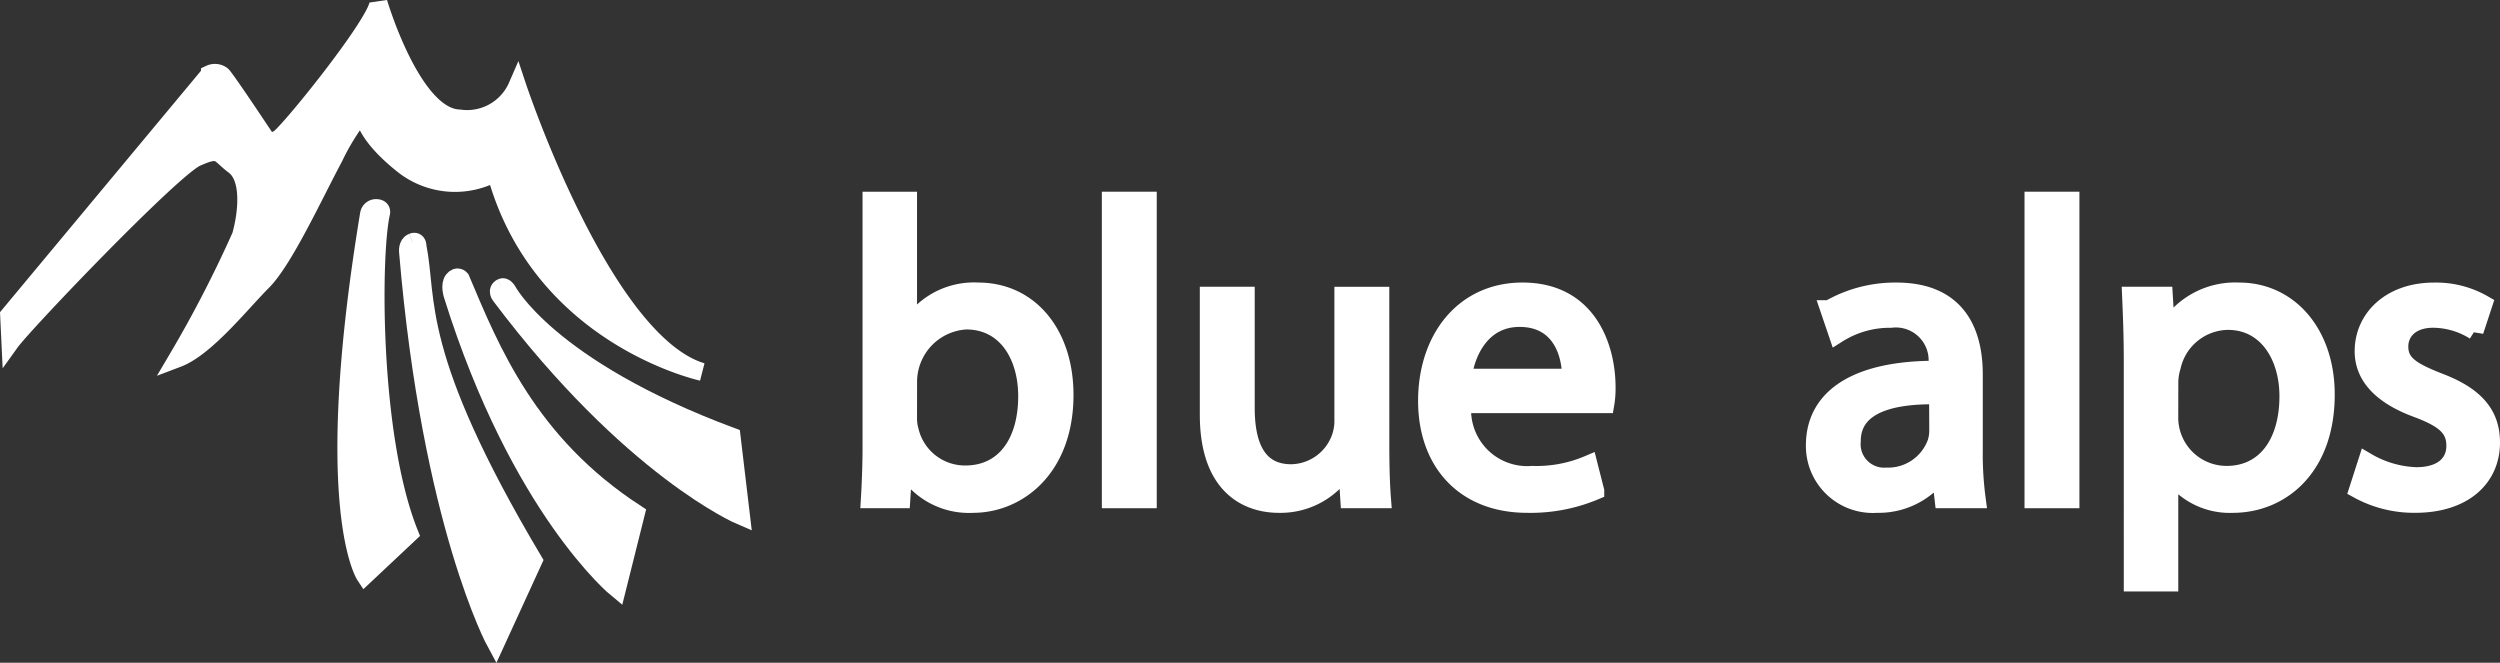 <svg xmlns="http://www.w3.org/2000/svg" width="139.707" height="37.036" viewBox="0 0 139.707 37.036"><rect x="0" y="0" width="139.707" height="37.036" fill="#333333" stroke="none"/><defs><style>.a{fill:#fff;stroke:#fff;}</style></defs><g transform="translate(-197.425 -290.973)"><g transform="translate(197.934 291.114)"><path class="a" d="M197.934,308.59l11.224-13.484a.653.653,0,0,1,.678.076c.263.264,2.485,3.616,2.485,3.616s.151.226.678-.074,5.575-6.555,5.575-7.609c0,0,1.883,6.4,4.52,6.478a3.056,3.056,0,0,0,3.238-1.807s4.746,14.311,10.32,15.969c0,0-9.04-1.96-11.525-11.149a4.673,4.673,0,0,1-5.122-.377c-2.486-1.958-2.26-3.087-2.26-3.087a13.13,13.13,0,0,0-1.658,2.636c-1.129,2.109-2.787,5.725-3.992,6.931S208.932,310.4,207.35,311a67.713,67.713,0,0,0,3.54-6.855c.377-1.356.528-3.238-.376-3.918s-.753-1.054-2.109-.451-9.642,9.265-10.4,10.32Z" transform="translate(-197.934 -291.114)"/><path class="a" d="M216.229,301.664c.151-.075.3.163.3.163s2.222,4.331,12.541,8.173l.528,4.444s-6.14-2.6-13.447-12.316c0,0-.251-.3.076-.465" transform="translate(-188.695 -285.745)"/><path class="a" d="M214.414,301.427c.225-.276.412-.056.412-.056,1.677,3.973,3.768,9.189,9.793,13.107l-1.055,4.218s-5.442-4.444-9.189-16.422c0,0-.189-.571.039-.847" transform="translate(-189.592 -285.929)"/><path class="a" d="M212.95,299.99c.3-.112.282.245.282.245.6,3.013-.376,6.027,6.478,17.551l-2.109,4.6s-3.616-6.629-4.9-21.845c0,0-.057-.433.245-.547" transform="translate(-190.408 -286.601)"/><path class="a" d="M212.08,298.723c.347,0,.282.264.282.264-.527,2.26-.6,12.5,1.582,17.927l-2.486,2.335s-2.485-3.767.226-20.187a.4.4,0,0,1,.4-.34" transform="translate(-191.572 -287.236)"/><path class="a" d="M231.933,310.575a2.631,2.631,0,0,0,.1.753,3.171,3.171,0,0,0,3.1,2.42c2.186,0,3.454-1.763,3.454-4.372,0-2.28-1.174-4.23-3.407-4.23a3.435,3.435,0,0,0-3.244,3.409Zm-2.044-12.127h2.044v7.145h.048a4.217,4.217,0,0,1,3.877-2.068c2.844,0,4.819,2.351,4.819,5.782,0,4.066-2.586,6.087-5.124,6.087a4.136,4.136,0,0,1-3.831-2.115h-.047l-.118,1.857h-1.762c.047-.776.094-1.928.094-2.938Z" transform="translate(-181.696 -287.376)"/></g><rect class="a" width="2.068" height="16.688" transform="translate(259.499 302.186)"/><g transform="translate(264.975 307.263)"><path class="a" d="M251.931,310.216c0,1.2.024,2.233.094,3.125h-1.833l-.118-1.855h-.047a4.25,4.25,0,0,1-3.761,2.115c-1.786,0-3.925-1.012-3.925-4.983v-6.652h2.068v6.276c0,2.163.682,3.643,2.539,3.643a2.973,2.973,0,0,0,2.725-1.9,2.825,2.825,0,0,0,.189-1.057v-6.958h2.068Z" transform="translate(-242.342 -301.732)"/><path class="a" d="M258.461,306.628c.023-1.292-.54-3.338-2.868-3.338-2.115,0-3.007,1.9-3.173,3.338Zm-6.064,1.481a3.634,3.634,0,0,0,3.9,3.949,7.392,7.392,0,0,0,3.149-.589l.377,1.481a9.271,9.271,0,0,1-3.807.729c-3.5,0-5.595-2.328-5.595-5.759s2.021-6.11,5.335-6.11c3.738,0,4.7,3.243,4.7,5.335a5.057,5.057,0,0,1-.071.963Z" transform="translate(-238.224 -301.811)"/><path class="a" d="M271.662,307.617c-2.257-.048-4.819.352-4.819,2.562a1.812,1.812,0,0,0,1.928,1.973,2.871,2.871,0,0,0,2.8-1.9,2.322,2.322,0,0,0,.1-.658Zm2,3.078a19.057,19.057,0,0,0,.165,2.726h-1.857l-.165-1.434h-.069a4.238,4.238,0,0,1-3.48,1.692,3.241,3.241,0,0,1-3.478-3.267c0-2.749,2.444-4.254,6.84-4.23v-.235a2.33,2.33,0,0,0-2.586-2.609,5.468,5.468,0,0,0-2.985.847l-.471-1.387a7.374,7.374,0,0,1,3.761-.987c3.48,0,4.325,2.375,4.325,4.63Z" transform="translate(-230.909 -301.811)"/></g><rect class="a" width="2.068" height="16.688" transform="translate(311.061 302.186)"/><g transform="translate(316.514 307.263)"><path class="a" d="M278.62,308.79a3.2,3.2,0,0,0,3.2,3.267c2.185,0,3.454-1.786,3.454-4.395,0-2.255-1.2-4.207-3.383-4.207a3.257,3.257,0,0,0-3.126,2.539,3.323,3.323,0,0,0-.142.823Zm-2.044-3.031c0-1.457-.047-2.633-.094-3.714h1.833l.118,1.95h.047a4.429,4.429,0,0,1,4.043-2.184c2.773,0,4.841,2.326,4.841,5.758,0,4.09-2.515,6.111-5.195,6.111a3.986,3.986,0,0,1-3.5-1.787h-.048v6.182h-2.044Z" transform="translate(-276.482 -301.811)"/><path class="a" d="M285.382,311.329a5.845,5.845,0,0,0,2.751.8c1.479,0,2.185-.728,2.185-1.692,0-.986-.587-1.5-2.091-2.068-2.068-.752-3.033-1.857-3.033-3.22,0-1.833,1.505-3.336,3.925-3.336a5.281,5.281,0,0,1,2.775.705l-.494,1.5a4.409,4.409,0,0,0-2.328-.681c-1.221,0-1.88.705-1.88,1.55,0,.94.658,1.363,2.139,1.951,1.951.729,2.985,1.716,2.985,3.409,0,2.021-1.575,3.431-4.232,3.431a6.493,6.493,0,0,1-3.2-.8Z" transform="translate(-272.198 -301.811)"/></g></g></svg>
